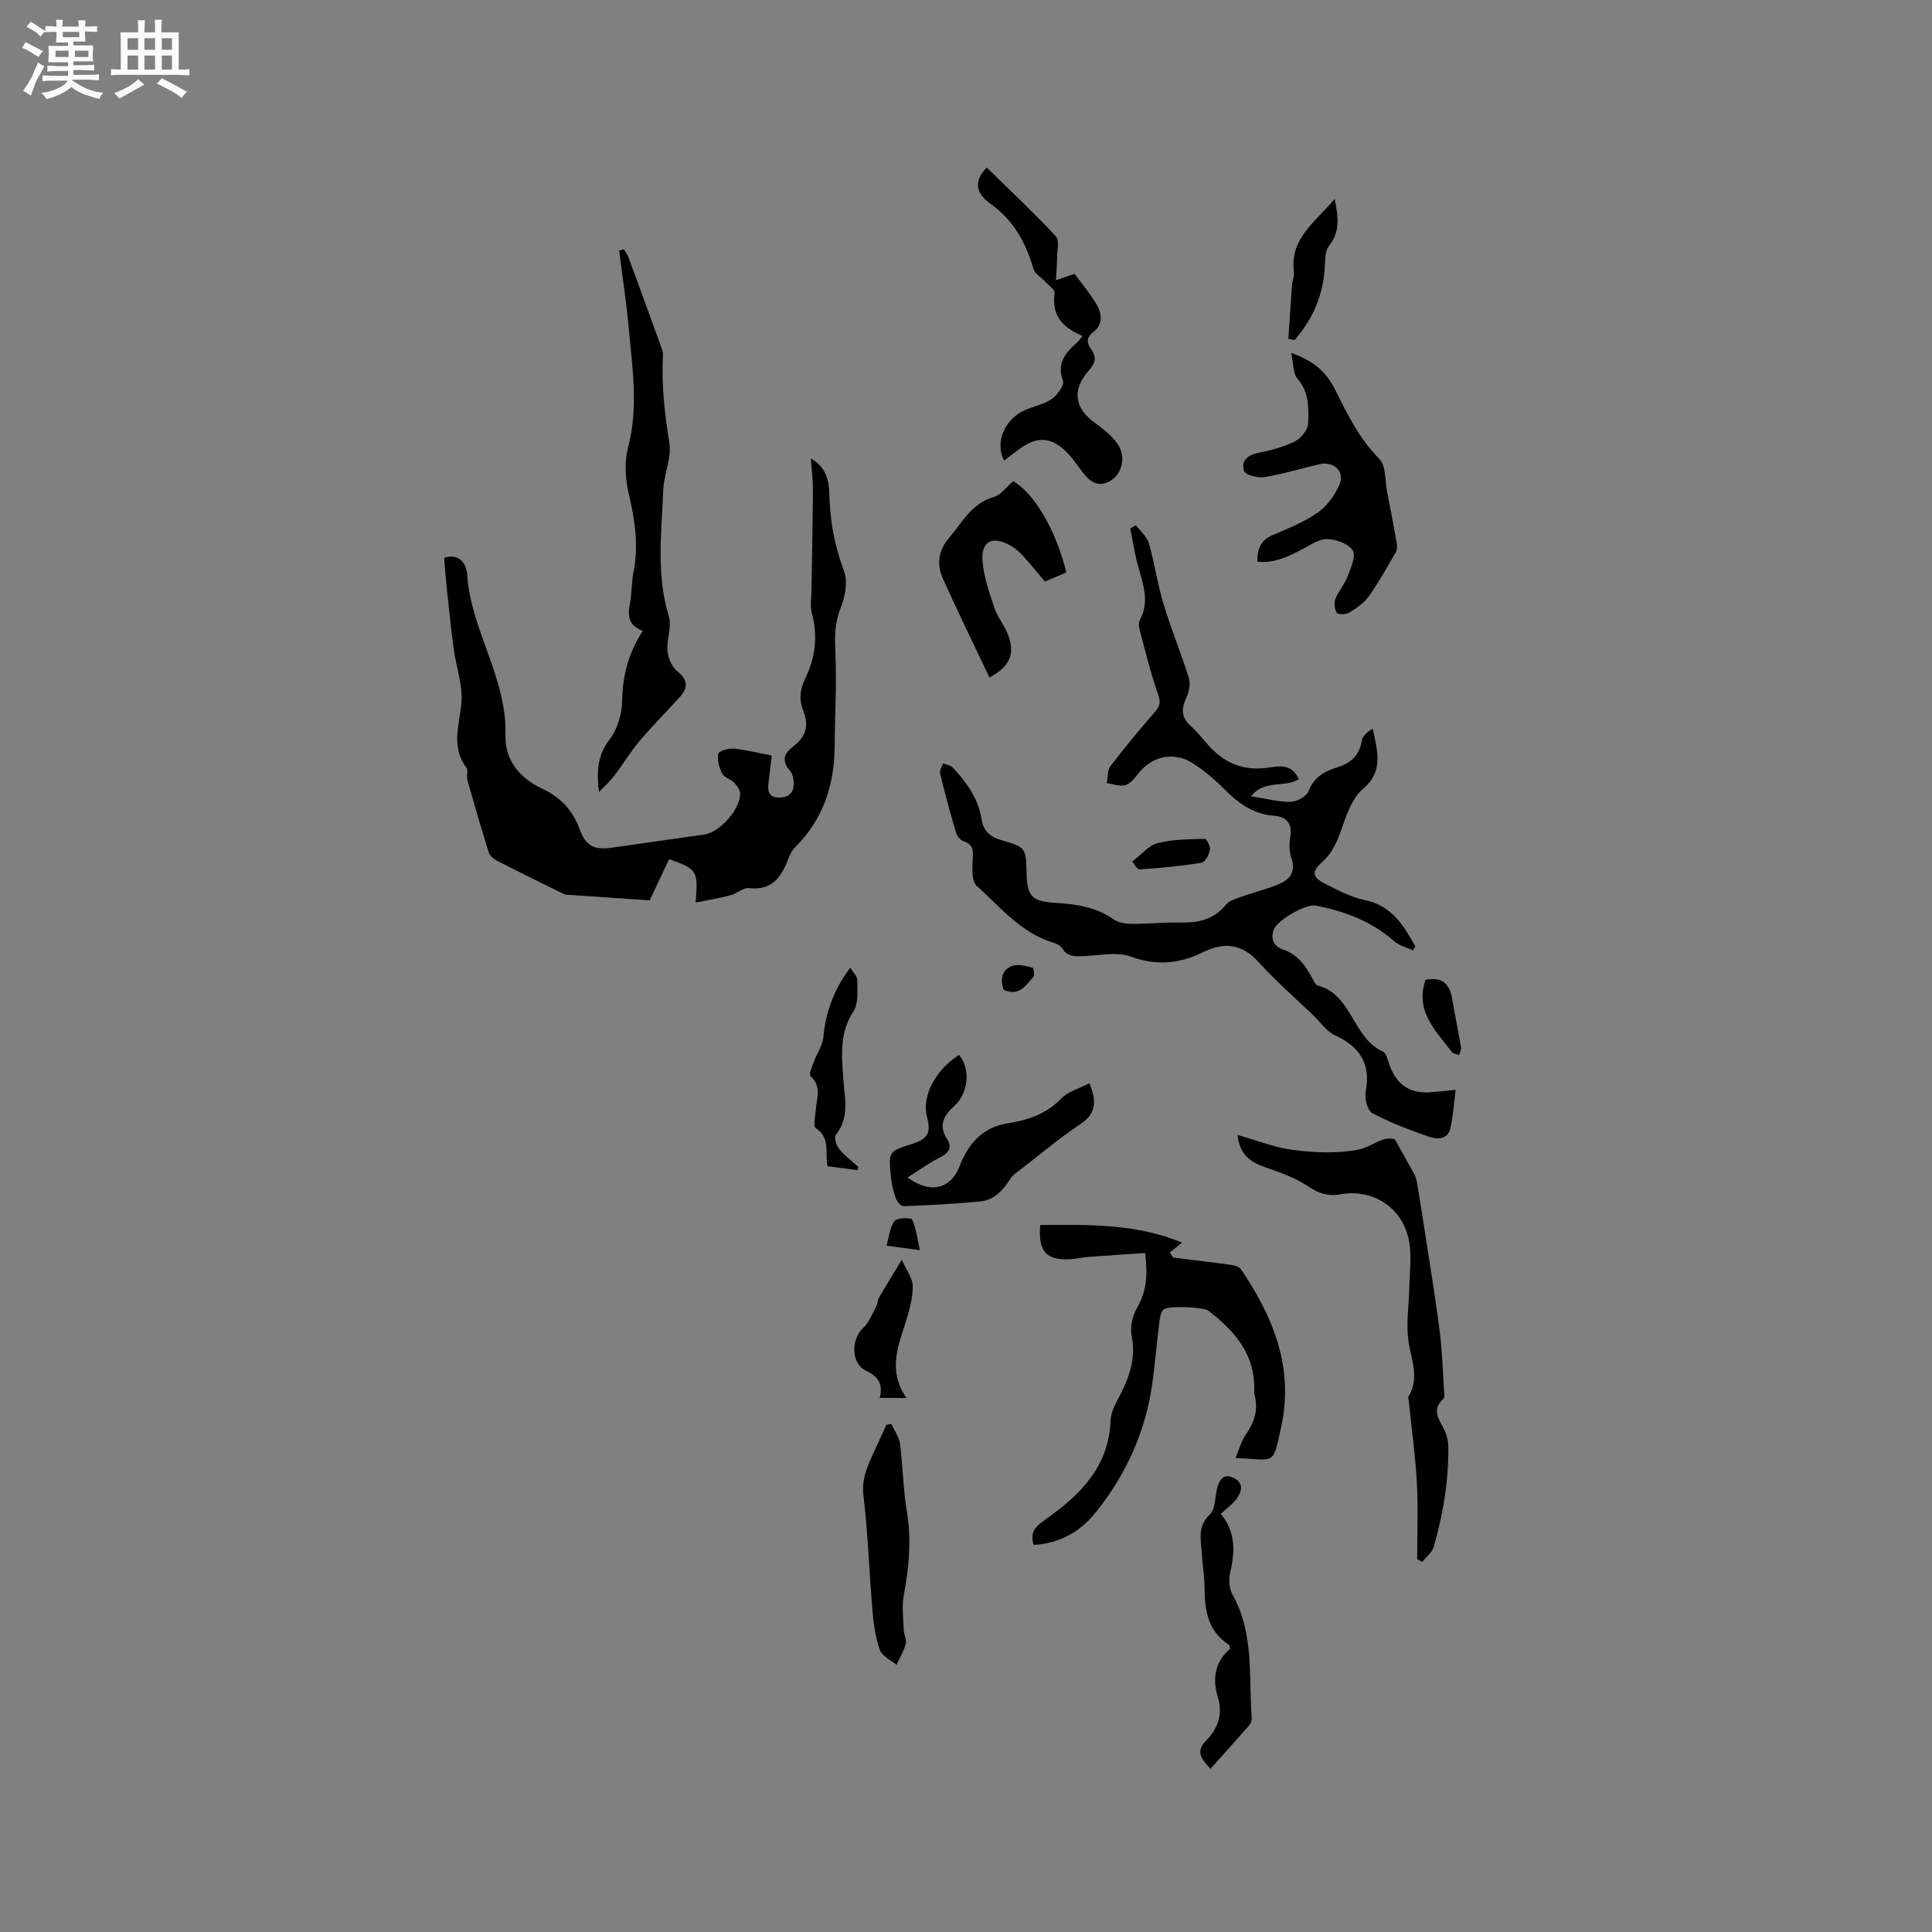 <svg enable-background="new 0 0 400 400" viewBox="0 0 400 400" xmlns="http://www.w3.org/2000/svg"><rect x="0" y="0" width="400" height="400" fill="#808080" stroke="none"/><path d="m6.8 9.5c.6.3 1.3.7 2.1 1.1-.4.4-.7.8-.9 1.2-.7-.4-1.3-.8-1.8-1.1s-1.1-.6-1.6-.8c.2-.4.5-.8.7-1.2.4.2.8.5 1.5.8zm.9 6.9c-.3.6-.5 1.1-.7 1.7s-.4 1.1-.6 1.7c-.6-.4-1.1-.7-1.6-1 .7-1 1.2-1.8 1.5-2.4.3-.5.6-1.1.8-1.7.3-.6.5-1.2.8-1.8.3.3.8.6 1.3.8-.7 1.3-1.2 2.2-1.5 2.7zm.1-11c.4.3 1 .7 1.7 1.1-.5.2-.8.6-1.1 1.1-.5-.6-1-1-1.4-1.2s-.9-.6-1.5-.8c.2-.4.5-.7.9-1.1.5.3.9.6 1.4.9zm10.5 13.1c1 .4 2 .6 3.1.7-.4.4-.7.8-.8 1.3-.9-.2-1.9-.6-3-.9-1-.4-2-.9-2.8-1.6-.5.4-1.1.9-1.9 1.3s-1.9.9-3.3 1.2c-.1-.3-.5-.8-1.1-1.3 1 0 2.1-.3 3.2-.8 1.2-.5 1.9-1 2.3-1.7h-3.2c-.4 0-1 0-2 .1v-1.2c1 0 1.7.1 2 .1h3.3v-1h-2.3c-.2 0-.9 0-2 .1v-1.2c1.2 0 1.9.1 2 .1h2.3v-.8h-4.1c0-.7.1-1.2.1-1.6 0-.5 0-1.1-.1-1.8h4.1v-.7h-2.5c0-.6.1-1.1.1-1.6v-.6h-.5c-.4 0-1 0-1.8.1v-1.3c1.2 0 1.9.1 2.1.1h.2c0-.3 0-.8-.1-1.4h1.4c0 .6-.1 1-.1 1.4h3.4c0-.4 0-.8-.1-1.3h1.5c0 .4-.1.9-.1 1.3.7 0 1.5 0 2.5-.1v1.2c-1 0-1.8-.1-2.5-.1v.6c0 .3 0 .8.1 1.5h-2.5v.8h4.1c0 .7-.1 1.3-.1 1.8s0 1 .1 1.5h-4.1v.8h1.4c.8 0 1.8 0 2.9-.1v1.2c-1 0-1.9-.1-2.8-.1h-1.5v1h3.2c.3 0 1 0 2.1-.1v1.2c-1.1 0-1.8-.1-2.1-.1h-3.4l-.1.1c1.4 1 2.4 1.5 3.4 1.9zm-4.1-6.7v-1.3h-2.7v1.3zm2.2-4.1v-1.1h-3.4v1.1zm1.9 4.1v-1.3h-2.8v1.3z" fill="#fafafb"/><path d="m37 6.7v2.3 5.4c1 0 1.8 0 2.2-.1v1.3c-.6 0-1.5-.1-2.5-.1h-11.9c-.7 0-1.3 0-1.8.1v-1.3c.5 0 1.1.1 2 .1v-5.2c0-1 0-1.8-.1-2.5h3.7c0-1.3 0-2.1-.1-2.5h1.5c0 .4-.1 1.3-.1 2.5h2.2c0-1.2 0-2.1-.1-2.6h1.5c0 .4-.1 1.3-.1 2.6zm-12.3 13.7c-.3-.4-.7-.8-1.1-1.1 1.1-.4 2.1-.9 2.9-1.3.8-.5 1.5-1 2.1-1.6.4.4.9.8 1.3 1.1-2.5 1.4-4.2 2.4-5.2 2.9zm3.9-10.1v-2.4h-2.2v2.4zm0 4.1v-2.9h-2.2v2.9zm3.5-4.1v-2.4h-2.2v2.4zm0 4.1v-2.9h-2.2v2.9zm.4 2.9 1-1.1c.6.3 1.4.7 2.5 1.3s2 1.1 2.7 1.5c-.4.4-.8.8-1.1 1.3-.8-.8-2.5-1.7-5.1-3zm3.1-7v-2.4h-2.1v2.4zm0 4.1v-2.9h-2.1v2.9z" fill="#fafafb"/><g fill="#000001"><path d="m235.18 108.74c.92 1.24 2.27 2.35 2.68 3.74 1.19 4.12 1.78 8.42 3.02 12.52 1.56 5.16 3.63 10.17 5.25 15.32.37 1.17.1 2.8-.44 3.96-1.07 2.28-1.26 4.15.79 5.98 1.33 1.2 2.47 2.62 3.66 3.98 3.23 3.67 7.15 5.39 12.14 4.73 2.39-.32 5.18-1 6.61 2.35-2.89 1.84-7.05 0-9.88 3.53 3.08.48 5.64 1.2 8.19 1.16 1.3-.02 3.31-1.12 3.73-2.22 1.14-2.98 3.4-4.14 6.06-4.97 2.78-.86 4.5-2.5 4.96-5.53.15-.96 1.22-1.78 2.26-2.44.93 4.56 2.36 8.8-2.05 12.52-1.98 1.67-3.13 4.63-4.03 7.22-1.02 2.94-1.95 5.69-4.39 7.88-2.27 2.03-2.04 3.19.6 4.5 2.65 1.31 5.34 2.79 8.18 3.37 5.64 1.15 8.09 5.25 10.5 9.59-.16.28-.32.56-.47.84-1.31-.61-2.84-.97-3.88-1.88-4.69-4.15-10.27-6.24-16.27-7.4-2.07-.4-7.85 2.99-8.64 4.9-.81 1.97 0 3.55 1.75 4.14 3.23 1.09 4.88 3.51 6.32 6.27.24.46.55 1.12.95 1.22 7.22 1.87 7.22 10.89 13.54 13.7.72.32.99 1.79 1.35 2.77 1.57 4.29 4.41 6.08 9.01 5.61 1.35-.14 2.71-.26 4.69-.45-.38 2.9-.5 5.51-1.1 8.01-.58 2.38-2.83 2.24-4.47 1.67-3.99-1.38-7.98-2.9-11.7-4.88-.99-.53-1.61-3.04-1.34-4.44 1.08-5.76-1.19-9.27-6.34-11.66-1.79-.83-3.07-2.75-4.57-4.19-3.8-3.65-7.8-7.13-11.33-11.03-3.44-3.81-7.15-4.1-11.41-2-4.87 2.4-9.62 2.88-14.97.93-2.88-1.05-6.47-.24-9.74-.11-1.74.07-3.32.2-4.44-1.55-.36-.56-1.14-1.01-1.81-1.21-6.74-1.98-11.01-7.38-15.94-11.78-1.03-.92-.93-3.45-.84-5.21.1-1.83.34-3.3-1.87-4.03-.66-.22-1.36-1.09-1.57-1.8-1.2-4.05-2.3-8.14-3.3-12.24-.15-.61.41-1.39.64-2.09.69.29 1.56.41 2.03.91 2.83 3.06 5.26 6.38 5.92 10.65.39 2.5 1.81 3.71 4.25 4.39 4.88 1.37 4.96 1.67 5.06 6.52.1 5.06 1.04 6.11 6.03 6.42 4.26.26 8.36.84 12 3.42 1.02.72 2.57.92 3.88.93 3.28.03 6.57-.35 9.84-.28 3.75.08 7.03-.56 9.56-3.71.71-.88 2.14-1.26 3.3-1.67 2.48-.89 5.07-1.51 7.51-2.51 2.38-.98 3.72-2.58 2.7-5.5-.46-1.33-.44-2.97-.2-4.39.46-2.78-.91-4.15-3.32-4.32-4.48-.31-7.6-2.75-10.59-5.75-1.85-1.87-3.93-3.58-6.13-5.03-4.04-2.67-8.74-1.61-11.63 2.27-.67.9-1.59 1.95-2.57 2.18-1.15.28-2.5-.26-3.76-.44.24-1.21.12-2.69.8-3.57 2.96-3.87 6.07-7.64 9.28-11.3 1.19-1.35.98-2.28.42-3.87-1.47-4.17-2.49-8.49-3.64-12.77-.19-.7-.36-1.63-.05-2.18 2.34-4.24.37-8.21-.6-12.26-.54-2.23-.9-4.51-1.34-6.77.4-.23.78-.45 1.16-.67z"/><path d="m159.78 156.42c-.26 2.18-.45 3.96-.68 5.72-.22 1.72.12 2.98 2.2 2.99 1.93.01 3.04-.97 3.03-2.88 0-.91-.21-2.05-.77-2.68-1.86-2.07-1.18-3.66.69-5.06 2.56-1.91 3.3-4.25 2.09-7.24-.91-2.25-.8-4.34.33-6.67 2.08-4.28 2.74-8.84 1.42-13.6-.4-1.45-.11-3.09-.08-4.64.1-6.98.25-13.95.3-20.93.01-1.99-.25-3.98-.43-6.53 3.2 1.84 3.75 4.68 3.81 7.21.13 5.58 1.06 10.84 3.05 16.1.83 2.19.24 5.35-.7 7.68-1.25 3.11-1.23 6.02-1.08 9.25.3 6.42-.11 12.86-.15 19.3-.05 8.07-2.36 15.2-8.22 21.01-.72.71-1.16 1.78-1.54 2.76-1.43 3.66-3.47 6.19-8 5.66-1.17-.14-2.45 1.13-3.76 1.47-2.31.61-4.67 1-7.27 1.53.54-6.63.38-6.87-5.48-9-1.24 2.62-2.49 5.28-4.03 8.54-5.35-.37-10.88-.74-16.42-1.12-.42-.03-.9.02-1.26-.15-4.63-2.27-9.25-4.54-13.84-6.89-.71-.37-1.56-1.01-1.78-1.71-1.58-5-3.03-10.05-4.46-15.1-.22-.79.24-1.94-.18-2.5-3.13-4.18-1.58-8.47-1.07-13.01.44-3.84-1.09-7.89-1.61-11.87-.59-4.48-1.03-8.98-1.51-13.48-.18-1.66-.28-3.33-.42-5.08 3.22-1.07 4.61 1.3 4.76 3.48.77 11.52 8.26 21.35 7.93 33.17-.15 5.18 2.86 8.91 7.62 11.14 3.7 1.73 6.32 4.44 7.74 8.39 1.25 3.47 2.99 4.34 6.6 3.83 6.4-.9 12.8-1.81 19.19-2.73 3.25-.47 7.47-5.2 7.43-8.5-.01-.76-.64-1.64-1.22-2.23-.73-.74-2.05-1.05-2.48-1.88-.63-1.22-1.07-2.8-.84-4.1.1-.56 2.11-1.17 3.19-1.08 2.52.25 4.99.88 7.9 1.43z"/><path d="m237.09 259.42c-4.01.27-7.87.52-11.74.81-1.26.1-2.51.43-3.77.48-4.99.23-6.65-1.56-6.22-7.08 10.1-.11 20.18-.25 29.37 3.65-.88.7-1.71 1.37-2.55 2.04.24.35.48.69.71 1.04 3.94.49 7.89.95 11.82 1.5.77.11 1.82.35 2.19.9 6.72 9.82 10.99 20.41 8.38 32.53-1.81 8.42-1.14 6.87-9.48 6.59.73-1.74 1.15-3.43 2.07-4.77 1.72-2.48 2.67-5.02 1.94-8.04-.07-.31-.16-.63-.14-.94.32-7.57-3.95-12.52-9.5-16.77-1.04-.8-8.67-1.11-9.38-.15-.52.7-.67 1.75-.78 2.68-.52 4.2-.86 8.43-1.45 12.62-1.38 9.88-5.39 18.68-11.55 26.44-3.24 4.08-7.55 6.64-13.01 6.9-.78-2.61.31-3.75 2.33-5.17 7.16-5.04 13.27-10.91 13.6-20.62.06-1.69 1.03-3.42 1.85-4.99 2.04-3.92 3.44-7.82 2.52-12.44-.37-1.85.17-4.25 1.14-5.91 1.94-3.34 2.21-6.74 1.65-11.3z"/><path d="m124.01 163.98c-.51-4.18-.34-7.61 2.18-10.86 1.63-2.1 2.56-5.24 2.61-7.94.09-5.24 1.29-9.98 4.29-14.56-2.94-1.08-3.18-3.1-2.69-5.6.43-2.17.34-4.45.77-6.62 1.09-5.55.26-10.87-1.02-16.3-.71-3.01-.89-6.49-.12-9.44 2.2-8.36.88-16.61.13-24.89-.48-5.32-1.31-10.6-1.98-15.9.33-.08.65-.17.98-.25.32.54.74 1.05.95 1.63 2.23 6.05 4.44 12.11 6.63 18.18.25.69.58 1.44.53 2.13-.37 6.13.36 12.14 1.32 18.2.48 3.06-1.13 6.39-1.26 9.63-.35 8.74-1.52 17.5 1.14 26.18.67 2.17-.49 4.84-.27 7.23.13 1.47.93 3.29 2.04 4.19 2.19 1.78 2.25 3.39.53 5.29-2.76 3.07-5.7 5.99-8.36 9.14-1.9 2.24-3.41 4.8-5.21 7.14-.94 1.24-2.12 2.29-3.19 3.42z"/><path d="m293.41 322.82c0-5.28.23-10.57-.06-15.83-.31-5.66-1.1-11.29-1.68-16.93-.03-.31-.19-.71-.06-.92 2.44-3.98.44-7.84-.05-11.82-.43-3.52.15-7.16.22-10.74.07-3.16.51-6.4-.02-9.46-1.19-6.92-7.28-11.06-14.2-9.85-2.6.45-4.46-.14-6.66-1.61-2.72-1.82-5.96-2.97-9.1-4.05-3.08-1.06-5.15-2.71-5.59-6.63 4.12 1.15 7.88 2.68 11.76 3.14 4.45.53 9.16.75 13.49-.16 2.57-.54 4.8-2.87 7.33-2.07 1.44 2.57 2.73 4.8 3.95 7.07.34.63.56 1.35.67 2.05.66 4.01 1.3 8.03 1.91 12.06.95 6.21 1.99 12.41 2.77 18.64.5 3.99.61 8.03.87 12.04.04.63.21 1.55-.12 1.85-2.69 2.44-.66 4.51.33 6.73.41.93.66 2 .68 3.01.13 7.11-1.06 14.06-2.99 20.87-.34 1.19-1.58 2.12-2.4 3.17-.34-.2-.69-.38-1.05-.56z"/><path d="m267.34 73.08c4.78 1.63 7.36 4.14 9.08 7.59 2.54 5.1 5.01 10.16 9.16 14.35 1.41 1.42 1.15 4.52 1.61 6.86.69 3.48 1.36 6.96 1.97 10.45.11.64.13 1.46-.17 1.99-1.8 3.11-3.55 6.27-5.63 9.19-.99 1.39-2.58 2.43-4.07 3.35-.65.4-2.28.42-2.52.03-.47-.76-.61-2.06-.28-2.9.64-1.63 1.9-3.03 2.52-4.67.66-1.74 1.77-4.22 1.06-5.35-.88-1.4-3.42-2.32-5.27-2.36-1.71-.04-3.51 1.24-5.18 2.11-2.89 1.51-5.77 2.93-9.3 2.57-.03-2.71.73-4.46 3.16-5.5 3.2-1.37 6.51-2.69 9.34-4.67 1.93-1.35 3.57-3.59 4.5-5.78 1.16-2.73-1.18-4.91-4.15-4.23-3.81.88-7.57 2.05-11.42 2.68-1.36.22-3.92-.46-4.19-1.29-.67-2.06.75-3.32 3.06-3.77 2.58-.5 5.21-1.2 7.53-2.37 1.25-.63 2.64-2.41 2.69-3.71.12-3.18.2-6.48-2.23-9.28-.93-1.06-.78-3.03-1.27-5.29z"/><path d="m218.62 58.01c1.89-.64 2.78-.94 3.86-1.31 1.49 2.02 3.13 3.96 4.44 6.11 1.22 2.02 1.59 4.29-.62 5.99-1.48 1.15-1.27 2.28-.39 3.52 1.17 1.64.89 2.86-.48 4.39-3.58 4.02-2.97 7.78 1.28 10.86 1.69 1.22 3.44 2.59 4.62 4.27 2.38 3.37.37 8.07-3.46 8.35-.9.07-2.1-.6-2.77-1.3-1.38-1.45-2.38-3.24-3.73-4.72-3.49-3.84-6.66-4.06-10.73-.91-.91.71-1.83 1.4-2.77 2.12-1.93-3.81.12-8.62 4.35-10.47 1.84-.81 3.94-1.19 5.54-2.31 1.15-.8 2.64-2.85 2.32-3.74-1.41-3.85.69-5.98 3.12-8.15.23-.2.38-.48.9-1.13-.35-.18-.74-.38-1.12-.57-3.49-1.69-5.22-4.24-4.63-8.31.1-.72-1.32-1.67-2.06-2.49-.78-.85-2.02-1.54-2.31-2.51-1.58-5.42-4.13-10.12-8.83-13.45-3.19-2.26-3.58-4.73-.86-7.57 4.81 4.71 9.72 9.33 14.32 14.24.78.84.26 2.94.25 4.46-.01 1.33-.13 2.67-.24 4.63z"/><path d="m225.56 224.27c1.64 4.05 1.23 6.39-1.86 8.45-4.31 2.87-8.29 6.24-12.4 9.41-.75.58-1.61 1.13-2.1 1.9-1.54 2.43-3.39 4.47-6.38 4.74-5.24.47-10.5.76-15.76.96-.54.02-1.38-1.01-1.62-1.71-.51-1.48-.88-3.05-1.02-4.61-.45-5.04-.4-5.04 4.33-6.54 3.34-1.05 4.06-2.32 3.19-5.57-1.15-4.28 1.6-9.64 6.62-12.9 2.46 2.96 1.92 7.99-.96 10.56-2.09 1.86-3.42 3.97-1.51 6.9 1.06 1.62.41 2.84-1.43 3.75-2.26 1.12-4.32 2.64-6.76 4.17 4.92 3.62 9.05 2.2 10.8-2.39 1.71-4.47 4.69-8 9.82-8.8 4.25-.67 8.08-1.91 11.23-5.18 1.4-1.45 3.69-2.04 5.81-3.14z"/><path d="m209.77 99.63c4.25 2.39 8.85 9.99 11 18.89-1.43.61-2.92 1.24-4.44 1.88-1.57-1.86-2.95-3.6-4.45-5.22-.78-.85-1.66-1.67-2.66-2.22-3.75-2.12-6.14-.93-5.8 3.24.27 3.29 1.42 6.54 2.47 9.71.59 1.78 1.9 3.31 2.63 5.06 1.78 4.22.74 6.9-3.65 9.31-3.22-6.78-6.52-13.5-9.59-20.33-1.32-2.94-1.18-5.76 1.17-8.52 2.78-3.27 4.7-7.23 9.36-8.56 1.47-.42 2.58-2.07 3.96-3.24z"/><path d="m252.75 313.41c3.25 3.97 2.88 8.06 1.92 12.34-.31 1.39-.16 3.22.52 4.43 4.49 8.01 3.33 16.85 3.96 25.42.04.49-.11 1.13-.41 1.48-2.62 3.01-5.3 5.98-8.12 9.13-2.01-2.16-3.11-3.62-.86-5.9 2.41-2.43 3.47-5.4 2.36-9.01-1.18-3.79-.52-7.34 2.59-9.95-.14-.45-.14-.75-.27-.83-4.39-2.8-5.04-7.15-5.05-11.85 0-2.32-.44-4.64-.56-6.96-.15-2.84-1.04-5.64 1.68-8.19 1.22-1.14.99-3.77 1.56-5.68.51-1.71 1.49-2.86 3.49-1.78s1.48 2.73.59 4.07c-.79 1.19-2.08 2.05-3.4 3.28z"/><path d="m184.54 294.81c.62 1.36 1.61 2.67 1.79 4.08.61 4.71.65 9.51 1.44 14.18.99 5.87.39 11.54-.66 17.3-.42 2.31-.08 4.77.01 7.17.03.94.64 1.96.41 2.79-.41 1.51-1.25 2.91-1.92 4.35-1.18-.99-2.97-1.76-3.42-3.01-.91-2.53-1.31-5.3-1.54-8-.69-7.99-.92-16.02-1.88-23.97-.45-3.72 1.02-6.55 2.4-9.59.78-1.72 1.57-3.43 2.36-5.14.34-.06.68-.11 1.01-.16z"/><path d="m177.54 242.27c-2.04-.27-4.09-.54-6.22-.82-.55-2.77.66-5.89-2.43-7.89-.6-.38-.07-2.59.03-3.94.17-2.34 1.23-4.75-1.11-6.8-.36-.32.31-1.96.66-2.93.64-1.78 1.89-3.49 2.02-5.29.33-4.46 2.15-9.9 5.56-14.24.57.96 1.46 1.78 1.45 2.58-.02 2.19.27 4.82-.81 6.47-2.87 4.4-2.45 9.01-2.11 13.75.29 4.04 1.39 8.16-1.56 11.86-.39.49.16 2.19.77 2.93 1.12 1.37 2.59 2.44 3.92 3.64-.06.23-.12.45-.17.68z"/><path d="m187.68 289.43c-2.34 0-3.78 0-5.54 0 .72-2.82-.28-4.43-2.81-5.62-3.14-1.48-3.19-6.44-.64-8.84 1.24-1.17 1.9-2.99 2.75-4.55.29-.54.26-1.27.57-1.8 1.32-2.28 2.71-4.52 4.7-7.8 1.01 2.28 2.23 3.82 2.26 5.39.05 2.25-.57 4.58-1.23 6.78-1.6 5.32-4.15 10.56-.06 16.44z"/><path d="m276.32 41.19c.85 4.01 1.07 6.94-1.19 9.77-.8 1-.76 2.8-.84 4.24-.3 5.88-2.5 10.88-6.25 15.2-.43-.08-.86-.16-1.29-.24.24-3.7.47-7.4.74-11.09.07-.94.52-1.91.4-2.81-.87-6.86 4.33-10.18 8.43-15.07z"/><path d="m234.42 178.36c1.95-1.47 3.43-3.34 5.26-3.8 3.13-.8 6.49-.79 9.76-.89.36-.01 1.2 1.57 1.06 2.26-.19 1-.96 2.56-1.68 2.68-4.25.69-8.55 1.12-12.85 1.38-.59.03-1.27-1.33-1.55-1.63z"/><path d="m295.14 202.87c3.15-.64 4.92.53 5.49 3.83.59 3.4 1.29 6.78 1.86 10.18.08.49-.25 1.05-.38 1.58-.52-.22-1.23-.28-1.52-.67-3.34-4.39-7.68-8.42-5.45-14.92z"/><path d="m190.44 258.83c-2.7-.36-4.35-.58-6.89-.92.53-1.86.66-3.8 1.64-5.12.51-.69 3.45-.73 3.66-.29.83 1.77 1.04 3.85 1.59 6.33z"/><path d="m207.79 204.93c-.75-2.24-.39-4.2 1.87-4.97 1.2-.41 2.75.06 4.09.37.23.05.52 1.59.21 1.92-1.57 1.71-2.92 4.13-6.17 2.68z"/></g></svg>